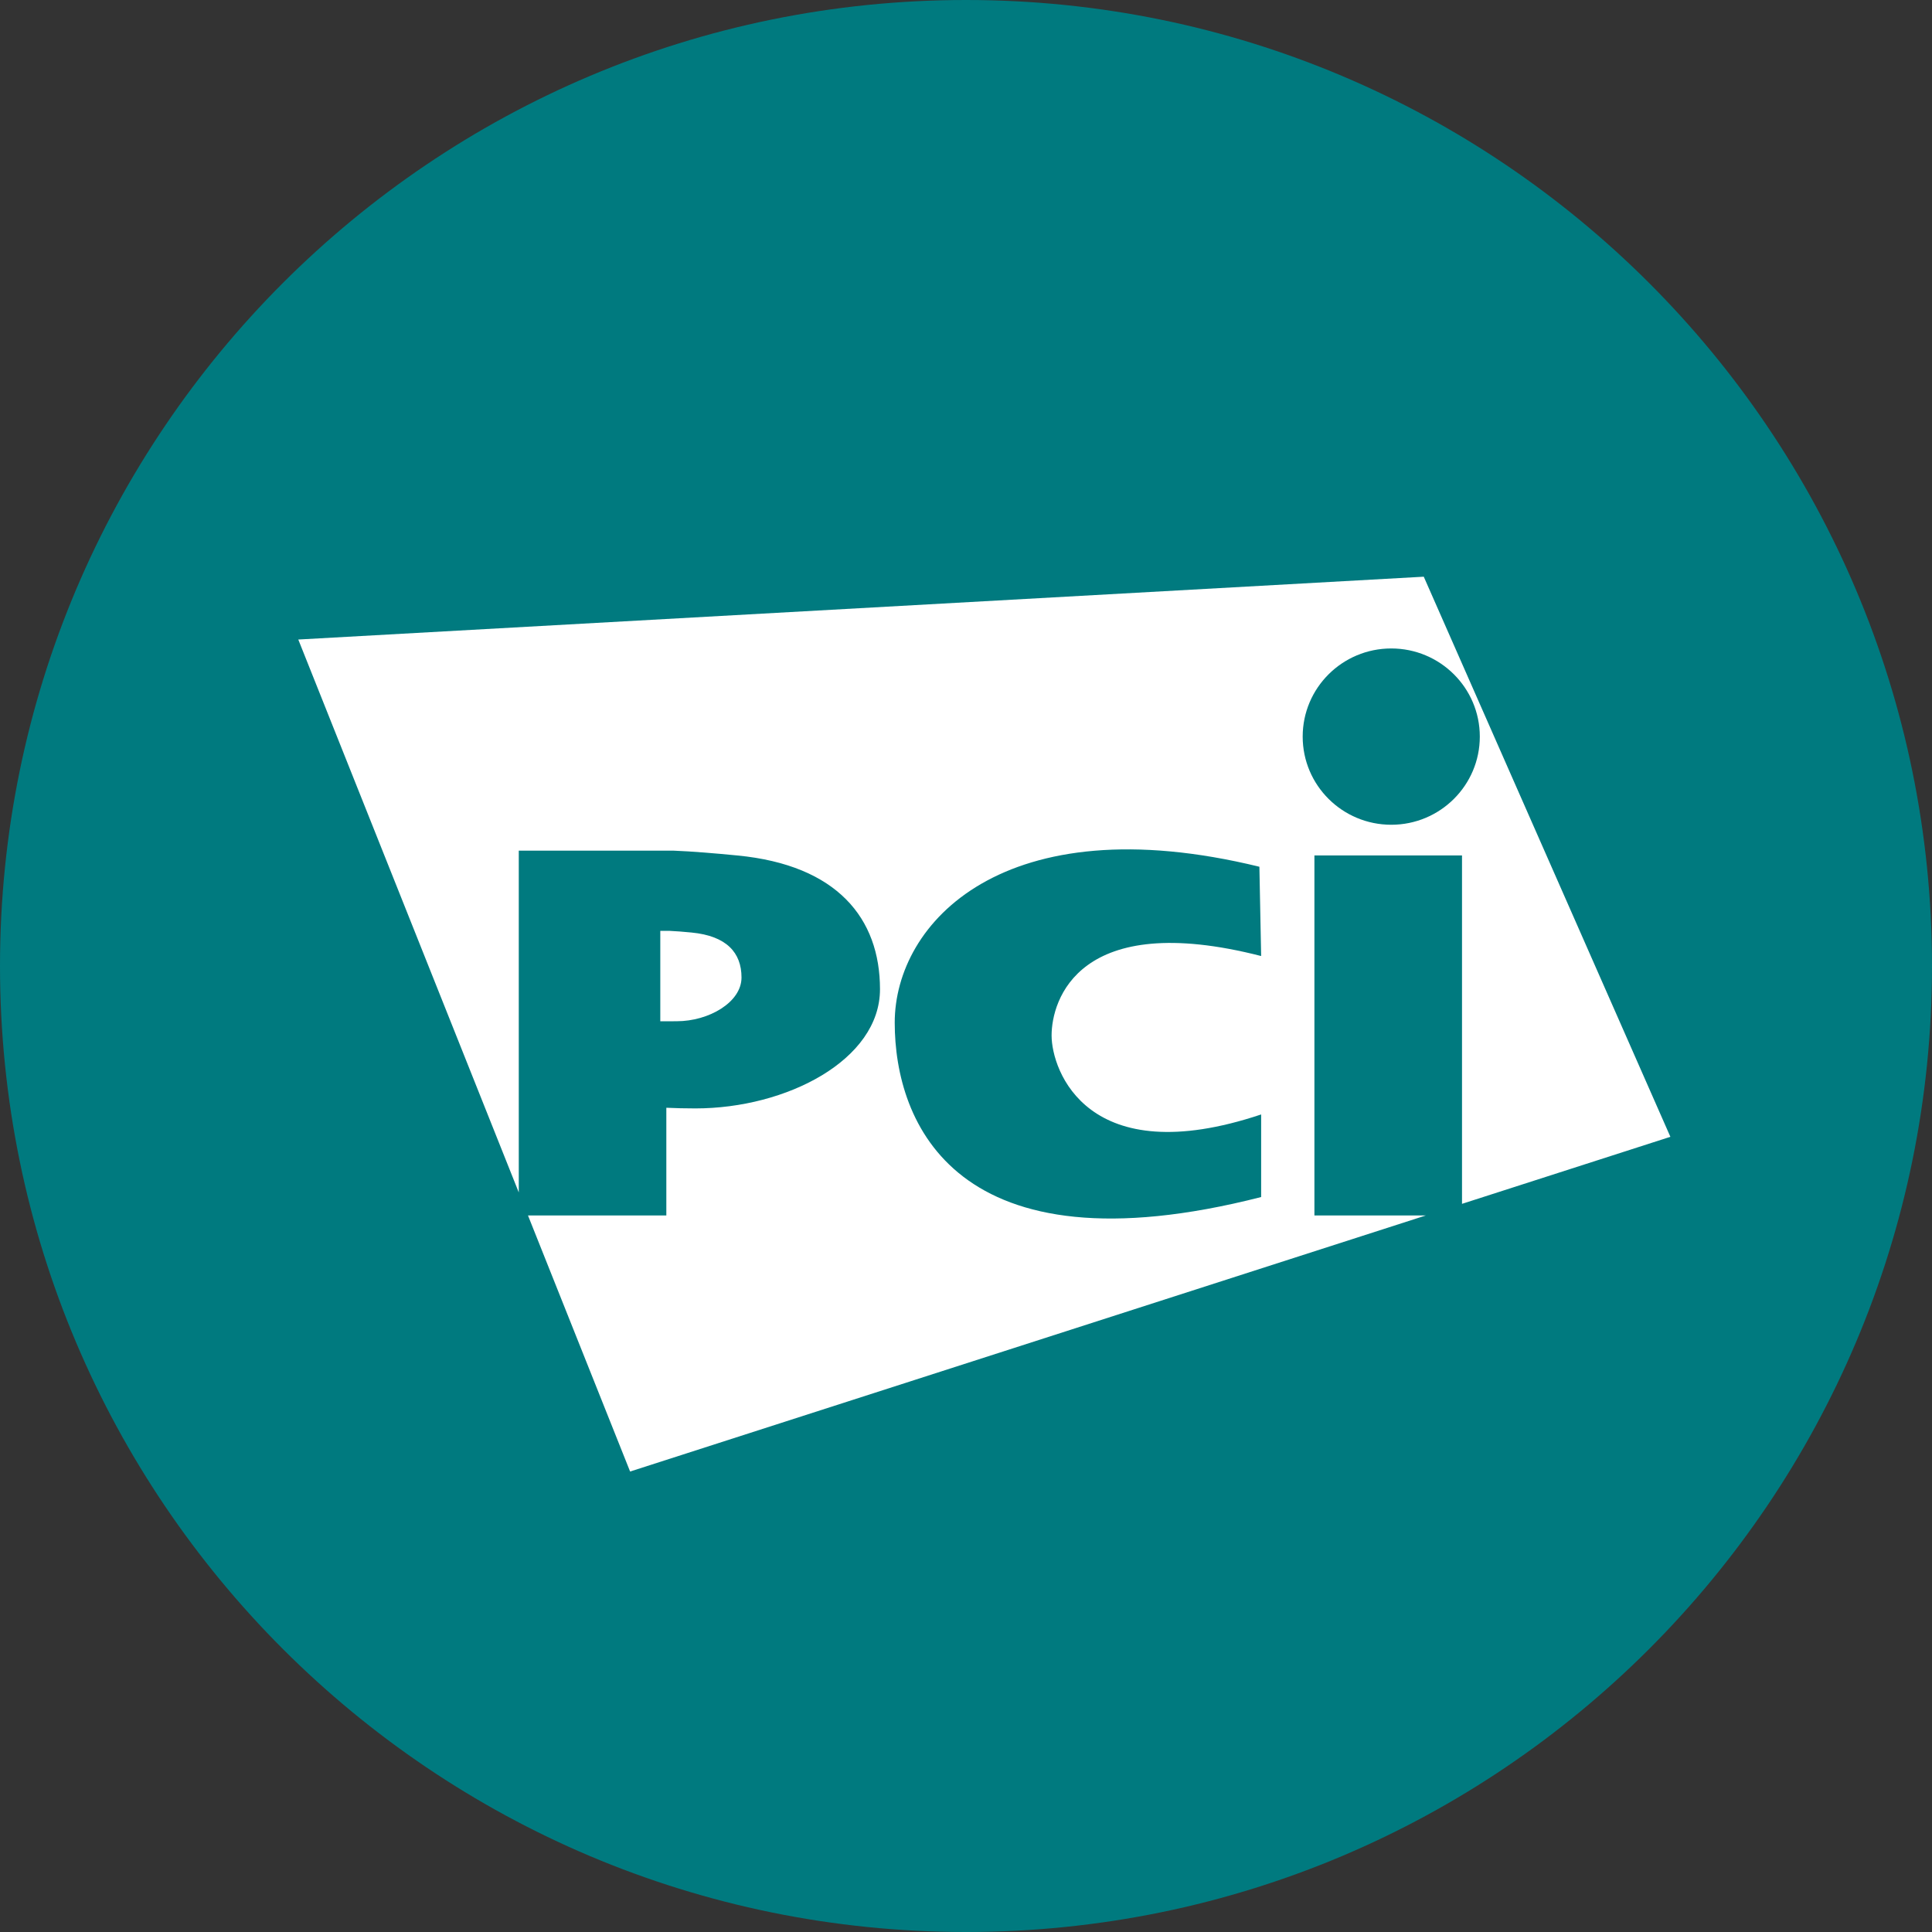 <svg width="56" height="56" viewBox="0 0 56 56" fill="none" xmlns="http://www.w3.org/2000/svg">
<rect x="0" y="0" width="56" height="56" fill="#333333" stroke="none"/>
<g clip-path="url(#clip0_450_14511)">
<path d="M28 56C43.464 56 56 43.464 56 28C56 12.536 43.464 0 28 0C12.536 0 0 12.536 0 28C0 43.464 12.536 56 28 56Z" fill="#007A7F"/>
<path fill-rule="evenodd" clip-rule="evenodd" d="M40.327 18.796C41.743 18.796 42.893 19.94 42.893 21.351C42.893 22.762 41.743 23.906 40.327 23.906C38.908 23.906 37.759 22.762 37.759 21.351C37.759 19.94 38.908 18.796 40.326 18.796H40.327ZM36.555 32.303V34.697C27.686 36.961 25.934 32.539 25.934 29.643C25.934 26.749 29.096 23.313 36.504 25.123L36.555 27.711C31.255 26.353 30.481 28.998 30.481 30.013C30.481 31.029 31.521 33.986 36.555 32.303ZM41.268 16.715L48.417 32.951L42.377 34.894V24.796H38.099V35.23H41.331L18.264 42.653L15.304 35.231H19.314V32.109C19.574 32.121 19.854 32.128 20.157 32.128C22.797 32.128 25.507 30.724 25.507 28.673C25.507 26.621 24.268 25.077 21.379 24.797C20.726 24.733 20.043 24.677 19.533 24.657H15.037V34.563L8.646 18.537L41.269 16.716L41.268 16.715ZM19.398 26.981C19.577 26.988 19.817 27.008 20.046 27.03C21.059 27.128 21.493 27.613 21.493 28.333C21.493 29.053 20.543 29.601 19.617 29.601L19.311 29.603H19.139V26.981H19.398Z" fill="white"/>
</g>
<defs>
<clipPath id="clip0_450_14511">
<rect width="56" height="56" fill="white"/>
</clipPath>
</defs>
</svg>
